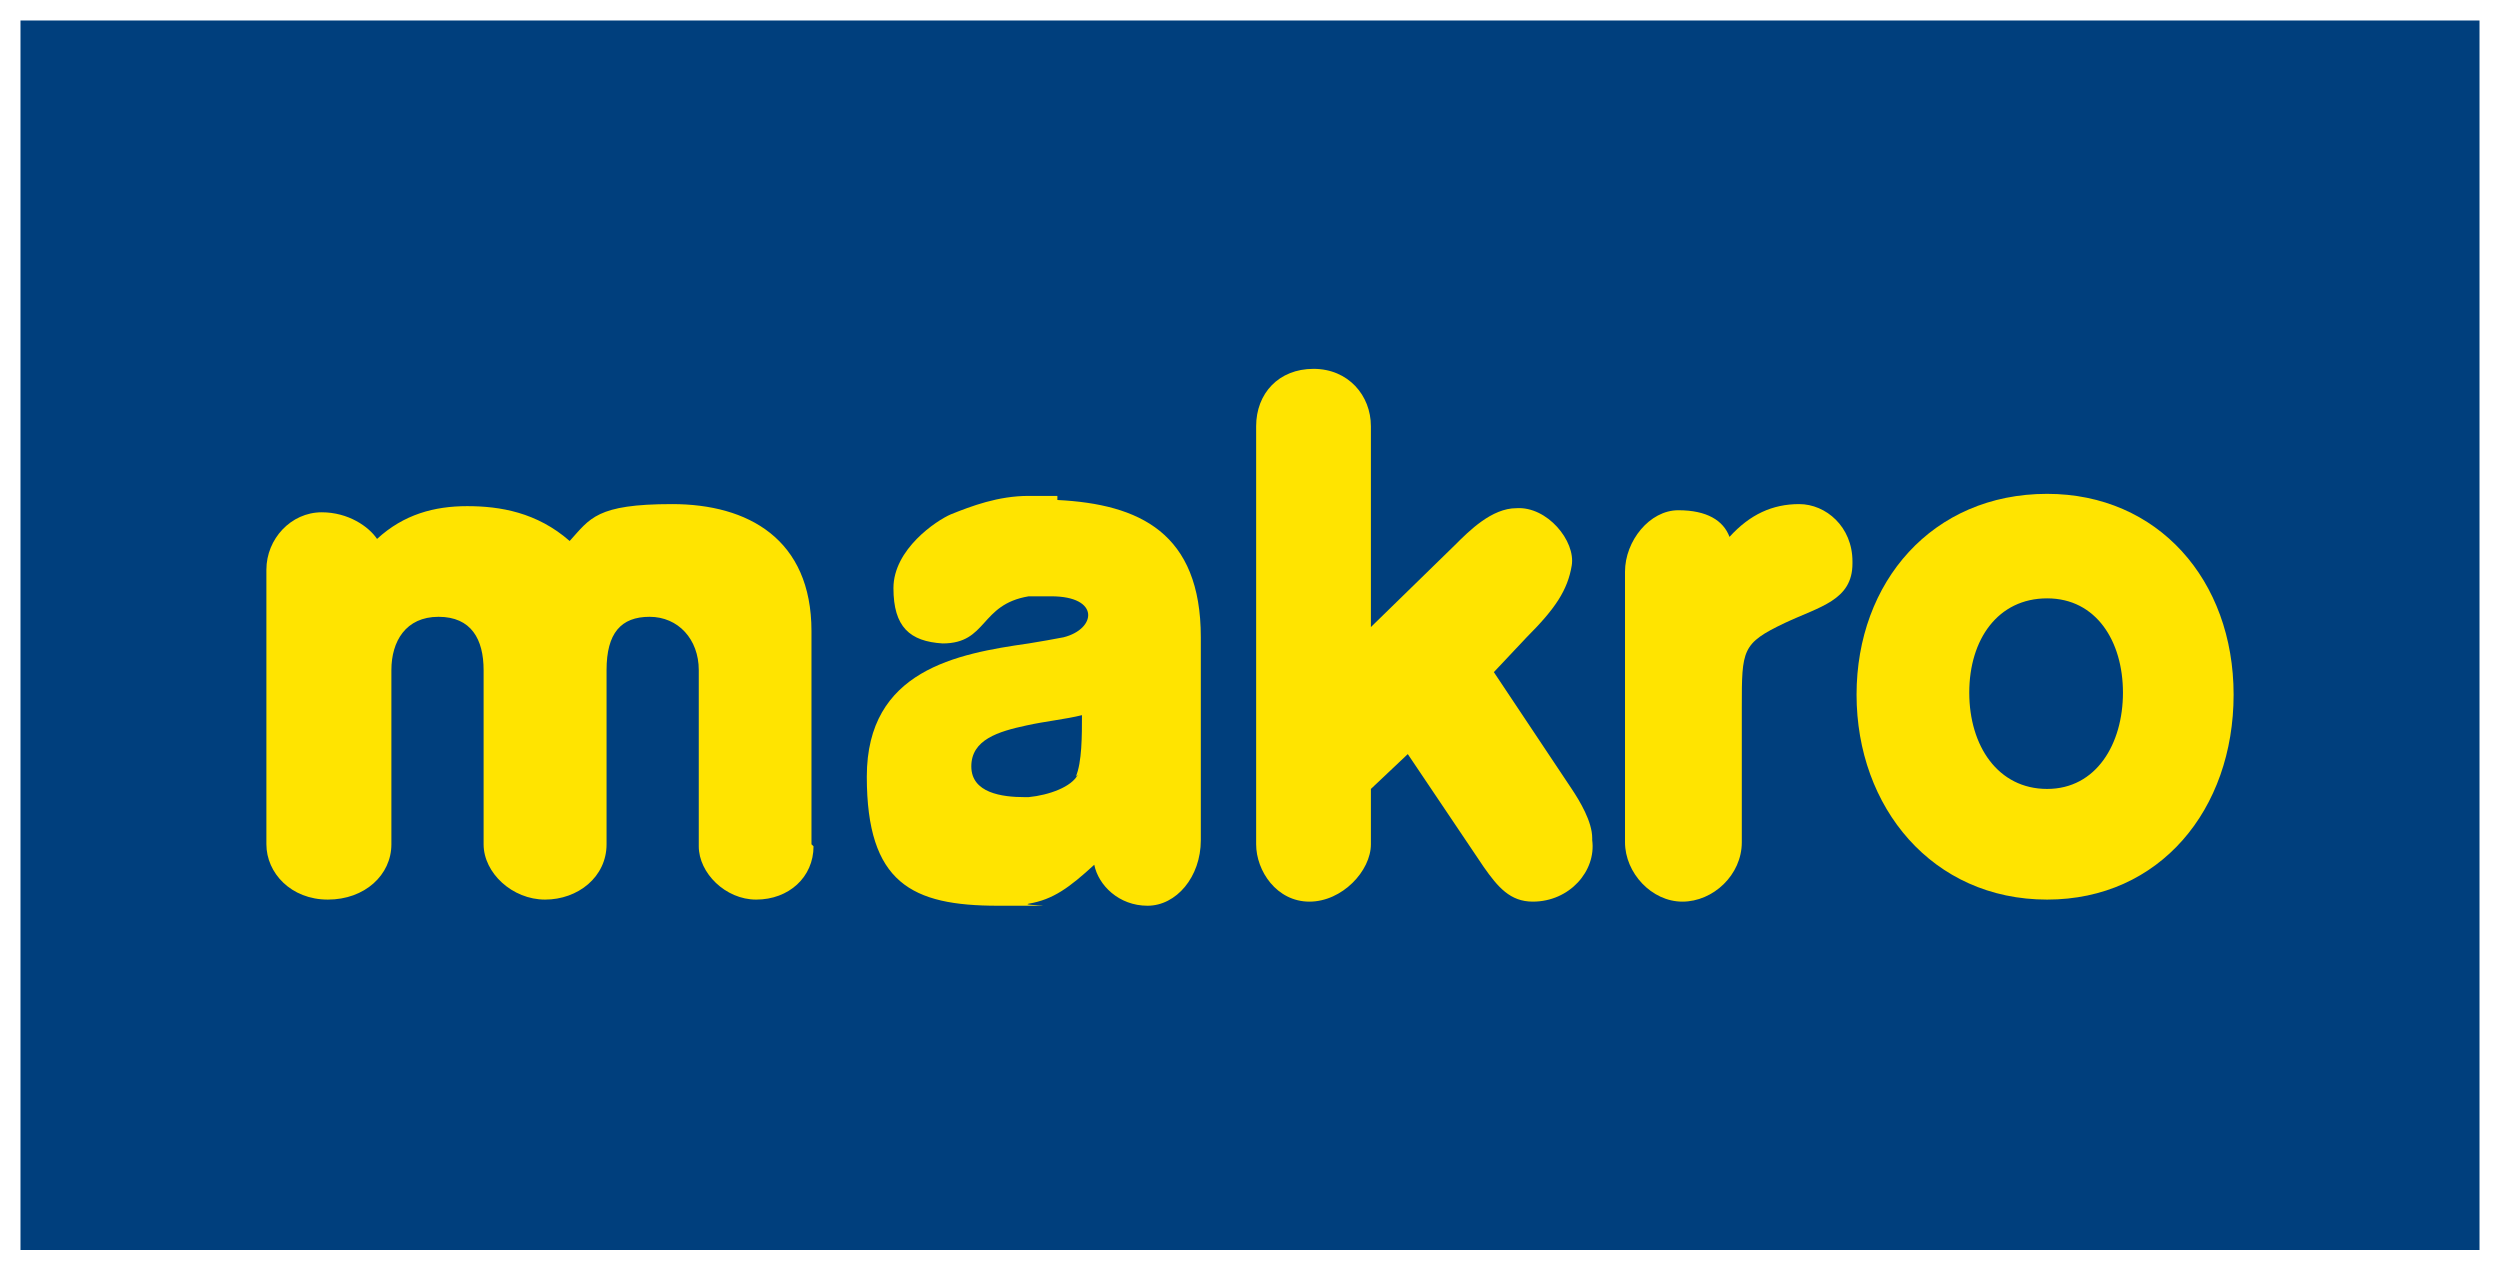 <?xml version="1.0" encoding="UTF-8"?>
<svg xmlns="http://www.w3.org/2000/svg" xmlns:xlink="http://www.w3.org/1999/xlink" version="1.1" viewBox="0 0 122 62">
  <defs>
    <style>
      .cls-1 {
        fill: none;
      }

      .cls-2 {
        fill: #003f7d;
      }

      .cls-3 {
        fill: #ffe400;
      }

      .cls-4 {
        clip-path: url(#clippath);
      }
    </style>
    <clipPath id="clippath">
      <rect class="cls-1" x="1" y="1" width="120" height="60"/>
    </clipPath>
  </defs>
  <!-- Generator: Adobe Illustrator 28.6.0, SVG Export Plug-In . SVG Version: 1.2.0 Build 709)  -->
  <g>
    <g id="Vrstva_2">
      <g>
        <rect class="cls-2" x="1" y="1" width="120" height="60"/>
        <g class="cls-4">
          <path class="cls-3" d="M99.9,24.1h0c-5.6,0-9.3,4.3-9.3,9.8s3.7,10,9.3,10h0c5.5,0,9.1-4.4,9.1-10s-3.7-9.8-9.1-9.8M99.9,38.5s0,0,0,0c-2.4,0-3.8-2.1-3.8-4.7s1.4-4.6,3.8-4.6h0c2.4,0,3.7,2.1,3.7,4.6s-1.3,4.7-3.7,4.7"/>
          <path class="cls-3" d="M90.4,27.4c0-1.7-1.3-2.8-2.6-2.8s-2.4.5-3.4,1.6c-.3-.8-1.1-1.3-2.5-1.3s-2.6,1.5-2.6,3v13.2c0,1.5,1.3,2.9,2.8,2.9s2.9-1.3,2.9-2.9v-6.6c0-2.8,0-3.1,2.1-4.1,1.7-.8,3.3-1.1,3.3-2.9"/>
          <path class="cls-3" d="M77.7,40.9c0-.8-.6-1.8-1-2.4l-3.8-5.7,1.6-1.7c1.4-1.4,2-2.3,2.2-3.5.2-1.2-1.2-2.9-2.7-2.8-1.2,0-2.3,1.1-3,1.8l-4.1,4v-9.8c0-1.5-1.1-2.8-2.8-2.8s-2.8,1.2-2.8,2.8v20.4c0,1.3,1,2.8,2.6,2.8s3-1.5,3-2.8v-2.7l1.8-1.7,3.7,5.5c.7,1,1.3,1.7,2.4,1.7,1.8,0,3.1-1.5,2.9-3"/>
          <path class="cls-3" d="M51.6,24.2c-.5,0-1,0-1.4,0-1.5,0-2.8.5-3.8.9-.7.3-2.8,1.7-2.8,3.6s.8,2.6,2.4,2.7c2.2,0,1.8-1.9,4.2-2.3.3,0,.7,0,1.1,0,2.4,0,2.2,1.6.6,2-.5.1-1.1.2-1.7.3-3.5.5-7.9,1.3-7.9,6.5s2.2,6.3,6.4,6.3,1,0,1.5-.1c1.2-.2,2-.8,3.2-1.9.2,1,1.2,2,2.6,2s2.6-1.4,2.6-3.2v-9.9c0-5.1-3-6.5-7-6.7M52.6,37.8c-.3.6-1.4,1-2.4,1.1h-.2c-1.1,0-2.6-.2-2.6-1.5s1.3-1.7,2.7-2c.9-.2,1.9-.3,2.7-.5,0,1,0,2.3-.3,3"/>
          <path class="cls-3" d="M39.6,41.2v-10.4c0-4.5-3.1-6.2-6.8-6.2s-4,.7-5,1.8c-1.6-1.4-3.4-1.7-5-1.7s-3.1.4-4.4,1.6c-.4-.6-1.4-1.3-2.7-1.3-1.5,0-2.7,1.3-2.7,2.8v13.4c0,1.4,1.2,2.7,3,2.7s3.1-1.2,3.1-2.7v-8.5c0-1.4.7-2.6,2.3-2.6s2.2,1.1,2.2,2.6v8.5c0,1.4,1.4,2.7,3,2.7s3-1.1,3-2.7v-8.5c0-1.8.7-2.6,2.1-2.6,1.4,0,2.4,1.1,2.4,2.6v8.6c0,1.3,1.3,2.6,2.8,2.6,1.6,0,2.8-1.1,2.8-2.6"/>
        </g>
      </g>
    </g>
  </g>
</svg>